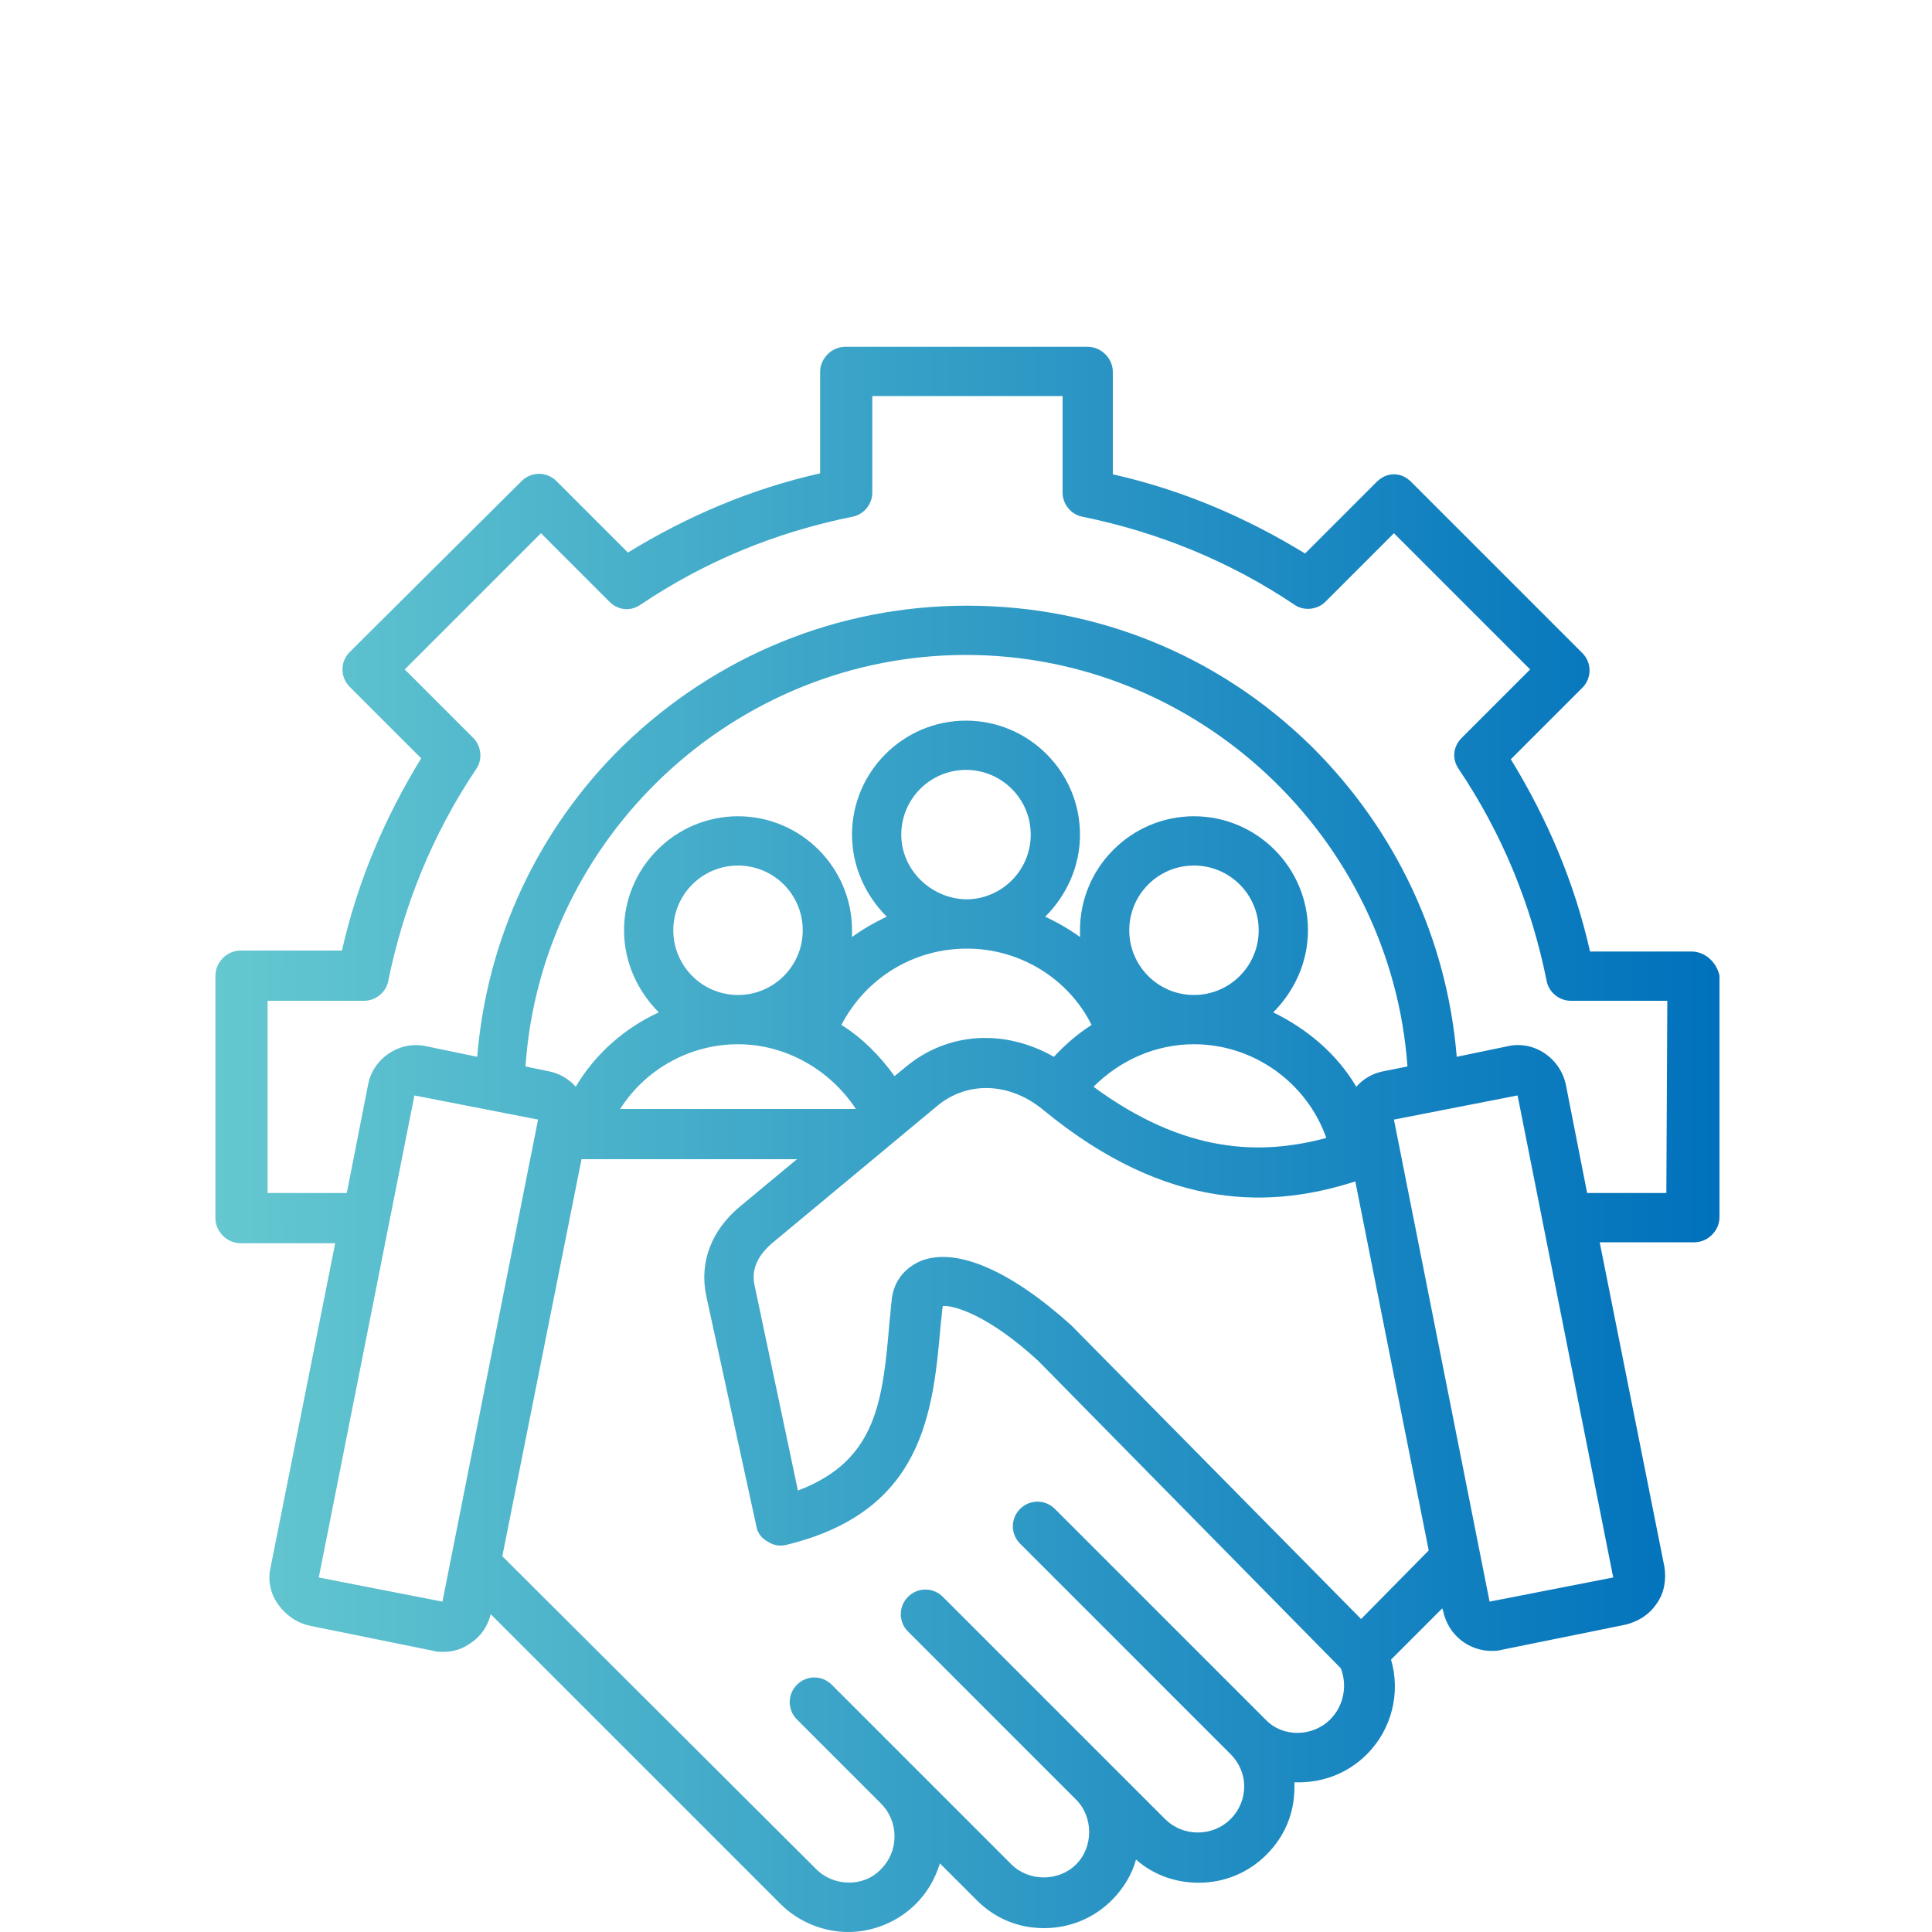<?xml version="1.0" encoding="utf-8"?>
<!-- Generator: Adobe Illustrator 26.1.0, SVG Export Plug-In . SVG Version: 6.00 Build 0)  -->
<svg version="1.1" id="Capa_1" xmlns="http://www.w3.org/2000/svg" xmlns:xlink="http://www.w3.org/1999/xlink" x="0px" y="0px"
	 viewBox="0 0 200 200" style="enable-background:new 0 0 200 200;" xml:space="preserve">
<style type="text/css">
	.st0{fill:url(#SVGID_1_);}
</style>
<linearGradient id="SVGID_1_" gradientUnits="userSpaceOnUse" x1="22.316" y1="117.946" x2="177.684" y2="117.946">
	<stop  offset="0" style="stop-color:#65C8D0"/>
	<stop  offset="1" style="stop-color:#0071BC"/>
</linearGradient>
<path class="st0" d="M175.1,98.5h-10.5c-1.6-7.1-4.4-13.7-8.2-19.9l7.4-7.4c1-1,1-2.6,0-3.6l-17.7-17.7c-0.5-0.5-1.1-0.8-1.8-0.8
	s-1.3,0.3-1.8,0.8l-7.4,7.4c-6.2-3.8-12.8-6.6-19.9-8.2V38.5c0-1.4-1.2-2.6-2.6-2.6H87.5c-1.4,0-2.6,1.2-2.6,2.6V49
	c-7.1,1.6-13.7,4.4-19.9,8.2l-7.4-7.4c-1-1-2.6-1-3.6,0L36.2,67.5c-1,1-1,2.6,0,3.6l7.4,7.4c-3.8,6.2-6.6,12.8-8.2,19.9H24.9
	c-1.4,0-2.6,1.2-2.6,2.6v25.1c0,1.4,1.2,2.6,2.6,2.6h9.8L28,162.3c-0.3,1.3,0,2.7,0.8,3.8c0.8,1.1,1.9,1.9,3.3,2.2l12.8,2.6
	c0.3,0.1,0.7,0.1,1,0.1c1,0,2-0.3,2.8-0.9c1.1-0.7,1.8-1.8,2.1-3l30,30c1.9,1.9,4.5,2.9,7,2.9s5.1-1,7-2.9c1.2-1.2,2-2.6,2.5-4.2
	l3.8,3.8c1.9,1.9,4.3,2.9,7,2.9c2.6,0,5.1-1,7-2.9c1.2-1.2,2.1-2.7,2.5-4.2c1.8,1.6,4.1,2.4,6.5,2.4c2.6,0,5.1-1,7-2.9
	c1.9-1.9,2.9-4.3,2.9-7c0-0.2,0-0.3,0-0.5c2.7,0.1,5.4-0.8,7.5-2.9c2.6-2.6,3.5-6.4,2.5-9.8l5.3-5.3l0.1,0.3c0.5,2.4,2.6,4.1,5,4.1
	c0.3,0,0.7,0,1-0.1l12.8-2.6c1.3-0.3,2.5-1,3.3-2.2c0.8-1.1,1-2.5,0.8-3.8l-6.7-33.6h9.8c1.4,0,2.6-1.2,2.6-2.6V101
	C177.7,99.6,176.5,98.5,175.1,98.5L175.1,98.5z M45.8,165.8L33,163.3l9.9-49.9l12.8,2.5L45.8,165.8z M143.2,110.9
	c-1.1,0.2-2.1,0.8-2.8,1.6c-2-3.4-5.1-6-8.6-7.7c2.2-2.2,3.6-5.2,3.6-8.5c0-6.5-5.3-11.8-11.8-11.8c-6.5,0-11.8,5.3-11.8,11.8
	c0,0.2,0,0.5,0,0.7c-1.1-0.8-2.3-1.5-3.6-2.1c2.2-2.2,3.6-5.2,3.6-8.5c0-6.5-5.3-11.8-11.8-11.8c-6.5,0-11.8,5.3-11.8,11.8
	c0,3.3,1.4,6.3,3.6,8.5c-1.3,0.6-2.5,1.3-3.6,2.1c0-0.2,0-0.5,0-0.7c0-6.5-5.3-11.8-11.8-11.8c-6.5,0-11.8,5.3-11.8,11.8
	c0,3.3,1.4,6.3,3.6,8.5c-3.5,1.6-6.6,4.3-8.6,7.7c-0.7-0.8-1.7-1.4-2.8-1.6l-2.4-0.5C56,86.7,76,67.8,100,67.8s44,18.9,45.7,42.6
	L143.2,110.9z M69.7,96.3c0-3.7,3-6.7,6.7-6.7c3.7,0,6.7,3,6.7,6.7c0,3.7-3,6.7-6.7,6.7c0,0,0,0,0,0c0,0,0,0,0,0
	C72.7,103,69.7,100,69.7,96.3L69.7,96.3z M76.4,108.1L76.4,108.1c4.9,0,9.5,2.6,12.2,6.7l0,0H64.2C66.8,110.7,71.4,108.1,76.4,108.1
	L76.4,108.1z M93.7,110.5l-1.1,0.9c-1.5-2.1-3.4-4-5.5-5.3c2.5-4.8,7.4-7.9,13-7.9h0c0,0,0,0,0,0c5.5,0,10.5,3.1,12.9,7.9
	c-1.4,0.9-2.7,2-3.9,3.3C104,106.5,98.1,106.8,93.7,110.5L93.7,110.5z M93.3,86.4c0-3.7,3-6.7,6.7-6.7c3.7,0,6.7,3,6.7,6.7
	c0,3.7-3,6.7-6.7,6.7c0,0,0,0,0,0c0,0,0,0,0,0C96.3,93,93.3,90,93.3,86.4L93.3,86.4z M123.6,103C123.6,103,123.6,103,123.6,103
	C123.6,103,123.6,103,123.6,103c-3.7,0-6.7-3-6.7-6.7c0-3.7,3-6.7,6.7-6.7s6.7,3,6.7,6.7C130.3,100,127.3,103,123.6,103z
	 M123.6,108.1L123.6,108.1L123.6,108.1c6.2,0,11.7,4,13.7,9.7c-6.7,1.8-14.6,1.7-24.1-5.3C116,109.7,119.7,108.1,123.6,108.1z
	 M137.7,178c-1.8,1.8-4.9,1.9-6.7,0c0,0,0,0,0,0c0,0,0,0,0,0l-21.8-21.8c-1-1-2.6-1-3.6,0c-1,1-1,2.6,0,3.6l21.8,21.8c0,0,0,0,0,0
	c0.9,0.9,1.4,2.1,1.4,3.3c0,1.3-0.5,2.5-1.4,3.4c-0.9,0.9-2.1,1.4-3.4,1.4c-1.3,0-2.5-0.5-3.4-1.4l-23-23c-1-1-2.6-1-3.6,0
	c-1,1-1,2.6,0,3.6l17.4,17.4c0,0,0,0,0,0c1.8,1.8,1.8,4.9,0,6.7c-1.8,1.8-4.9,1.8-6.7,0l-18.6-18.6c-1-1-2.6-1-3.6,0
	c-1,1-1,2.6,0,3.6l8.7,8.7c0.9,0.9,1.4,2.1,1.4,3.4c0,1.3-0.5,2.5-1.4,3.4c-1.8,1.9-4.9,1.8-6.7,0L52,161.1l8.2-41.1h22.3l-5.9,4.9
	c-3,2.5-4.2,5.8-3.5,9.2l5.2,23.9c0.1,0.7,0.6,1.3,1.2,1.6c0.6,0.4,1.3,0.5,2,0.3c14.2-3.5,15.1-13.8,15.9-23
	c0.1-0.6,0.1-1.2,0.2-1.7c1.1-0.1,4.7,0.9,9.9,5.7l31.3,31.8C139.5,174.5,139.1,176.6,137.7,178L137.7,178z M140.9,167.6L111,137.3
	c0,0-0.1-0.1-0.1-0.1c-6.2-5.6-11.8-8.1-15.5-6.7c-1.7,0.7-2.9,2.1-3.1,4.1c0,0,0,0,0,0.1c-0.1,0.6-0.1,1.3-0.2,1.9
	c-0.7,8.4-1.3,14.6-9.5,17.7L78.1,133c-0.4-1.9,0.7-3.3,1.7-4.2L97,114.5c3.1-2.6,7.5-2.5,11,0.4c13,10.7,23.9,10.1,32.3,7.4
	l7.6,38.2L140.9,167.6z M154.2,165.8l-9.9-49.9l12.8-2.5l9.9,49.9L154.2,165.8z M172.5,123.5h-8.2l-2.2-11.2c-0.6-2.8-3.3-4.6-6-4
	l-5.3,1.1c-1-12.2-6.3-23.5-15.1-32.2c-9.6-9.4-22.2-14.5-35.6-14.5s-26,5.2-35.6,14.5c-8.8,8.6-14.1,20-15.1,32.2l-5.3-1.1
	c-2.8-0.6-5.5,1.3-6,4l-2.2,11.2h-8.2v-19.9h10c1.2,0,2.3-0.9,2.5-2.1c1.6-7.8,4.6-15.2,9.1-21.9c0.7-1,0.5-2.4-0.3-3.2l-7.1-7.1
	l14.1-14.1l7.1,7.1c0.9,0.9,2.2,1,3.2,0.3c6.7-4.5,14-7.5,21.9-9.1c1.2-0.2,2.1-1.3,2.1-2.5V41H110v10c0,1.2,0.9,2.3,2.1,2.5
	c7.8,1.6,15.2,4.6,21.9,9.1c1,0.7,2.4,0.5,3.2-0.3l7.1-7.1l14.1,14.1l-7.1,7.1c-0.9,0.9-1,2.2-0.3,3.2c4.5,6.7,7.5,14,9.1,21.9
	c0.2,1.2,1.3,2.1,2.5,2.1h10L172.5,123.5z"/>
</svg>
